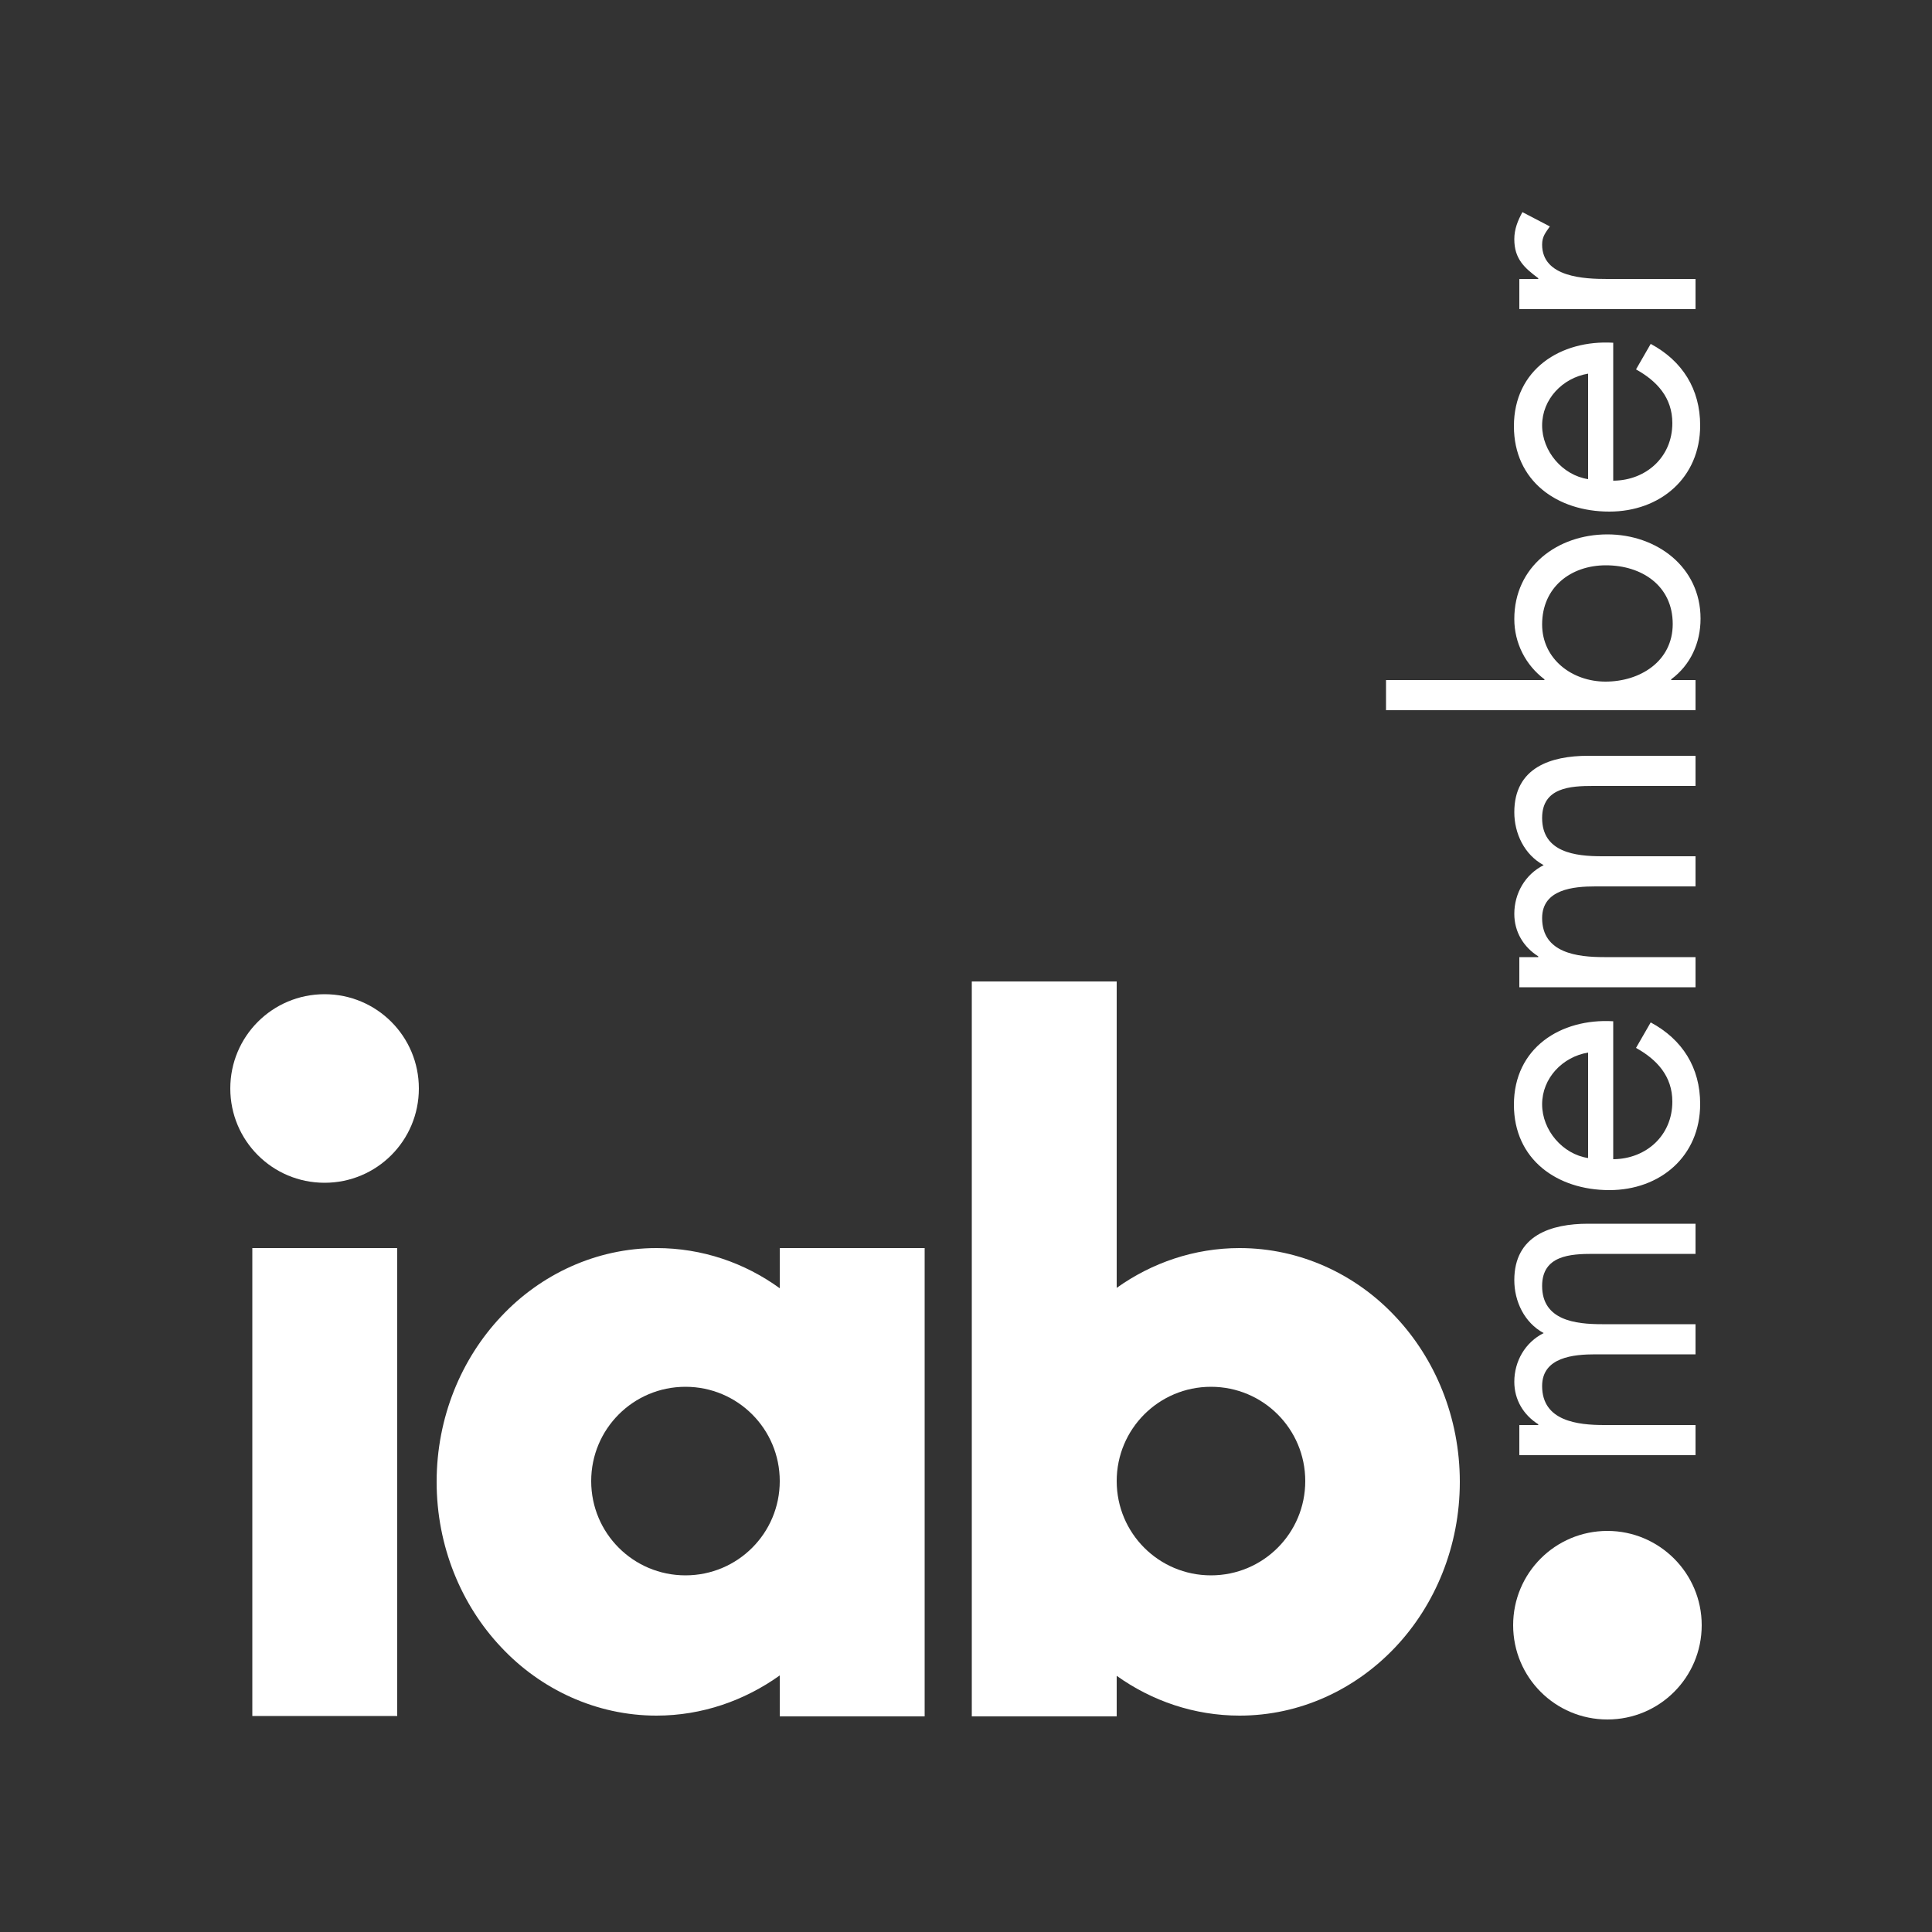<?xml version="1.0" encoding="UTF-8"?> <!-- Generator: Adobe Illustrator 25.4.1, SVG Export Plug-In . SVG Version: 6.00 Build 0) --> <svg xmlns="http://www.w3.org/2000/svg" xmlns:xlink="http://www.w3.org/1999/xlink" version="1.1" id="Layer_1" x="0px" y="0px" width="500px" height="500px" viewBox="0 0 500 500" style="enable-background:new 0 0 500 500;" xml:space="preserve"><rect x="0" y="0" width="500" height="500" fill="#333333" stroke="none"/> <style type="text/css"> .st0{fill:#FFFFFF;} </style> <g id="XMLID_1_"> <g> <path id="XMLID_3_" class="st0" d="M416,396.2c-13.5,0-24.4,10.9-24.4,24.4c0,13.5,10.9,24.4,24.4,24.4 c13.5,0,24.4-10.9,24.4-24.4C440.4,407.1,429.4,396.2,416,396.2"></path> <path id="XMLID_4_" class="st0" d="M84,257.3c-13.5,0-24.4,10.9-24.4,24.4s10.9,24.4,24.4,24.4s24.4-10.9,24.4-24.4 S97.5,257.3,84,257.3"></path> <rect id="XMLID_5_" x="65.3" y="323" class="st0" width="37.5" height="121.1"></rect> <path id="XMLID_8_" class="st0" d="M313.4,407.7c-13.5,0-24.4-10.9-24.4-24.4c0-13.5,10.9-24.4,24.4-24.4 c13.5,0,24.4,10.9,24.4,24.4C337.8,396.8,326.9,407.7,313.4,407.7 M361.1,340.7c-10.2-10.9-24.6-17.7-40.3-17.7 c-11.7,0-22.7,3.8-31.8,10.3v-79.3h-37.5v190.2H289v-10.5c9.1,6.5,20.1,10.3,31.8,10.3h0c15.7,0,30-6.8,40.3-17.7 c10.3-10.9,16.7-26.1,16.7-42.8C377.8,366.8,371.4,351.6,361.1,340.7"></path> <path id="XMLID_11_" class="st0" d="M177.4,407.7c-13.5,0-24.4-10.9-24.4-24.4c0-13.5,10.9-24.4,24.4-24.4 c13.5,0,24.4,10.9,24.4,24.4C201.8,396.8,190.9,407.7,177.4,407.7 M201.8,323v10.4c-9.1-6.6-20.1-10.4-31.9-10.4 c-15.6,0-30,6.8-40.2,17.7c-10.3,10.9-16.7,26.1-16.7,42.8c0,16.7,6.4,31.9,16.7,42.8c10.2,10.9,24.6,17.7,40.2,17.7h0 c11.8,0,22.8-3.9,31.9-10.4v10.6h37.5V323H201.8L201.8,323z"></path> </g> <g> <path class="st0" d="M398.1,368.8v-0.2c-3.8-2.4-6.2-6.3-6.2-11c0-5.3,2.8-10.2,7.6-12.6c-5-2.7-7.6-8.2-7.6-13.7 c0-11.6,9.5-14.6,19.1-14.6h27.8v7.8h-26.5c-5.9,0-13.2,0.4-13.2,8.3c0,8.9,8.6,9.9,15.5,9.9h24.2v7.8h-25.9 c-5.6,0-13.8,0.7-13.8,8.2c0,9.1,9.2,10.1,16.1,10.1h23.6v7.8h-45.6v-7.8H398.1z"></path> <path class="st0" d="M417.6,300c8.4-0.1,15.2-6.1,15.2-14.9c0-6.6-4-10.9-9.4-13.9l3.8-6.6c8.2,4.4,12.8,11.7,12.8,21.1 c0,13.6-10.4,22.3-23.5,22.3c-13.5,0-24.7-7.9-24.7-22.1c0-14.7,12.1-22.4,25.7-21.6V300z M411,272.4c-6.6,1.1-11.9,6.6-11.9,13.4 c0,6.7,5.3,12.9,11.9,13.9V272.4z"></path> <path class="st0" d="M398.1,247.7v-0.2c-3.8-2.4-6.2-6.3-6.2-11c0-5.3,2.8-10.2,7.6-12.6c-5-2.7-7.6-8.2-7.6-13.7 c0-11.6,9.5-14.6,19.1-14.6h27.8v7.8h-26.5c-5.9,0-13.2,0.4-13.2,8.3c0,8.9,8.6,9.9,15.5,9.9h24.2v7.8h-25.9 c-5.6,0-13.8,0.7-13.8,8.2c0,9.1,9.2,10.1,16.1,10.1h23.6v7.8h-45.6v-7.8H398.1z"></path> <path class="st0" d="M358.7,183.8V176h41v-0.2c-4.9-3.7-7.8-9.4-7.8-15.6c0-13.6,11.2-21.9,24.1-21.9c12.7,0,24.1,8.4,24.1,21.8 c0,6.3-2.6,12-7.6,15.7v0.2h6.3v7.8H358.7z M415.5,176.4c8.9,0,17.4-5.2,17.4-14.9c0-10-8.1-15.2-17.3-15.2 c-9.1,0-16.5,5.7-16.5,15.3C399.1,170.6,406.9,176.4,415.5,176.4z"></path> <path class="st0" d="M417.6,124.4c8.4-0.1,15.2-6.1,15.2-14.9c0-6.6-4-10.9-9.4-13.9l3.8-6.6c8.2,4.4,12.8,11.7,12.8,21.1 c0,13.6-10.4,22.3-23.5,22.3c-13.5,0-24.7-7.9-24.7-22.1c0-14.7,12.1-22.4,25.7-21.6V124.4z M411,96.7 c-6.6,1.1-11.9,6.6-11.9,13.4c0,6.7,5.3,12.9,11.9,13.9V96.7z"></path> <path class="st0" d="M398.1,72.2V72c-3.6-2.7-6.2-5-6.2-10.1c0-2.6,0.9-4.8,2.1-7l7.1,3.7c-1.1,1.6-2,2.6-2,4.7 c0,8.5,11,8.9,16.9,8.9h22.8V80h-45.6v-7.8H398.1z"></path> </g> </g> </svg> 